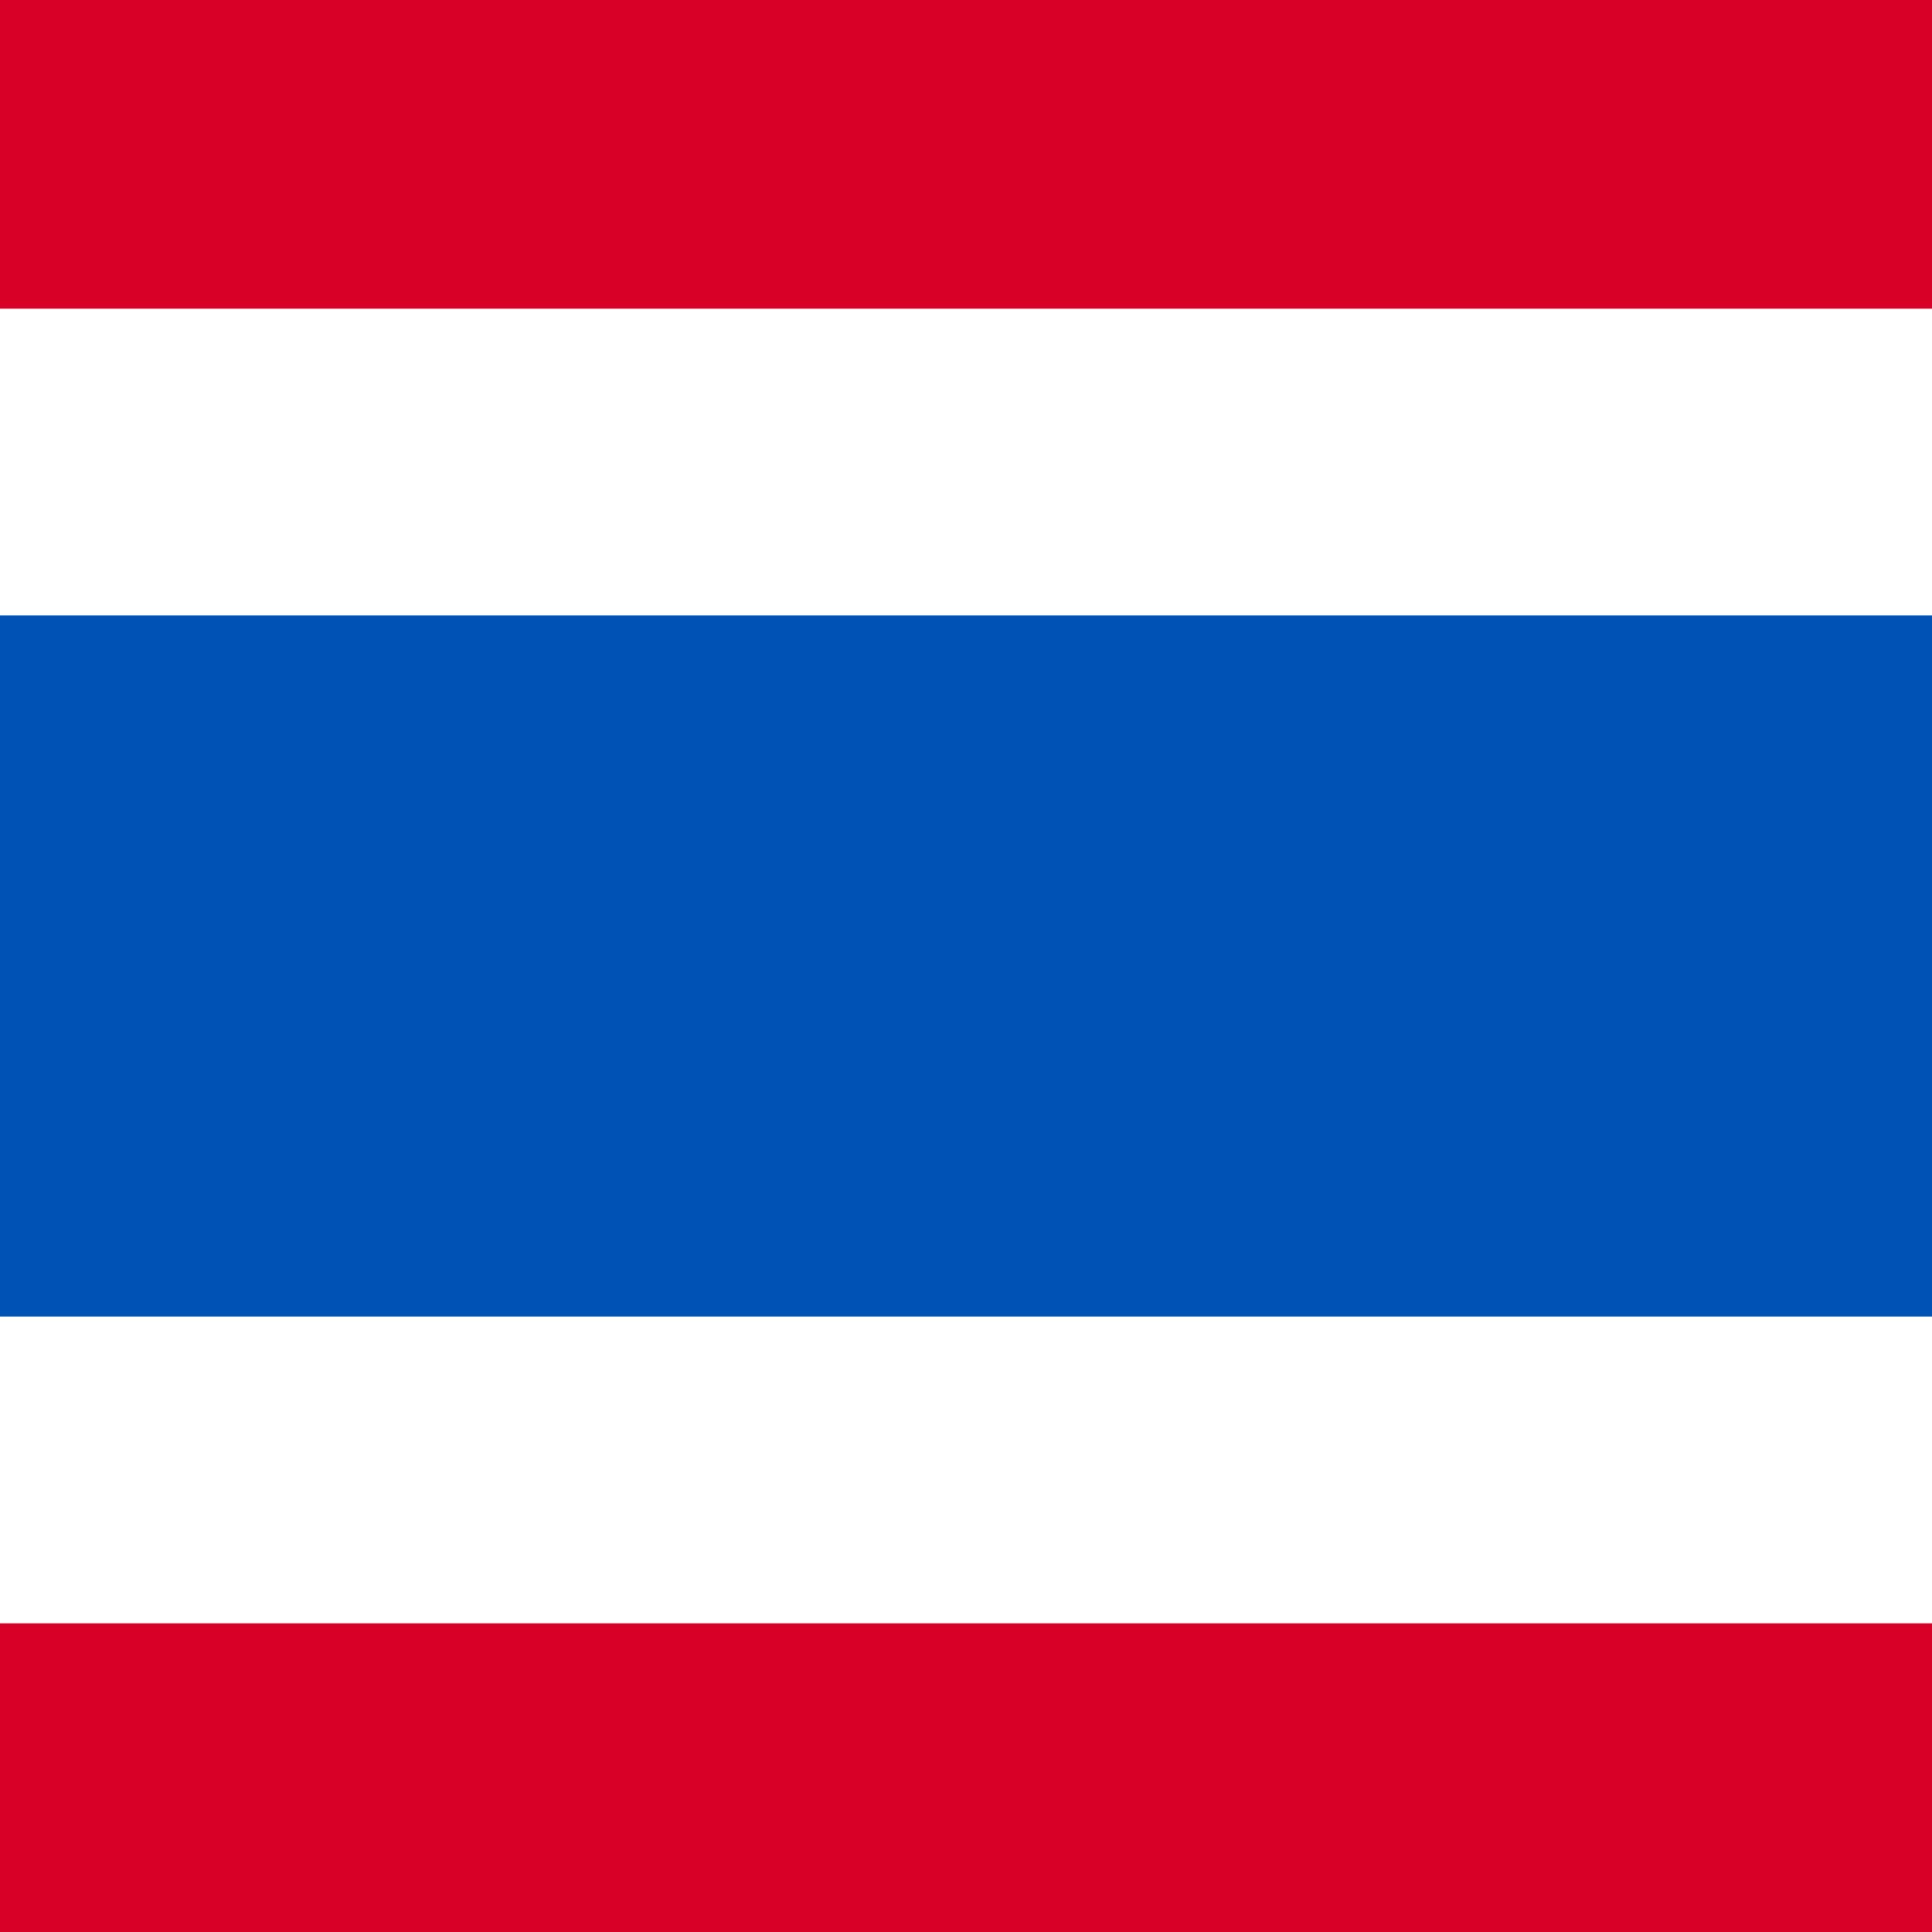 <svg width="24" height="24" viewBox="0 0 24 24" fill="none" xmlns="http://www.w3.org/2000/svg">
<rect x="0" y="0" width="24" height="24" fill="#333333" stroke="none"/>
<g clip-path="url(#clip0_5924_665)">
<path d="M-6 0H30V24H-6V0Z" fill="white"/>
<path d="M-6 7.645H30V16.355H-6V7.645Z" fill="#0052B4"/>
<path d="M-6 0H30V3.834H-6V0ZM-6 20.166H30V24H-6V20.166Z" fill="#D80027"/>
</g>
<defs>
<clipPath id="clip0_5924_665">
<rect width="36" height="24" fill="white" transform="translate(-6)"/>
</clipPath>
</defs>
</svg>
